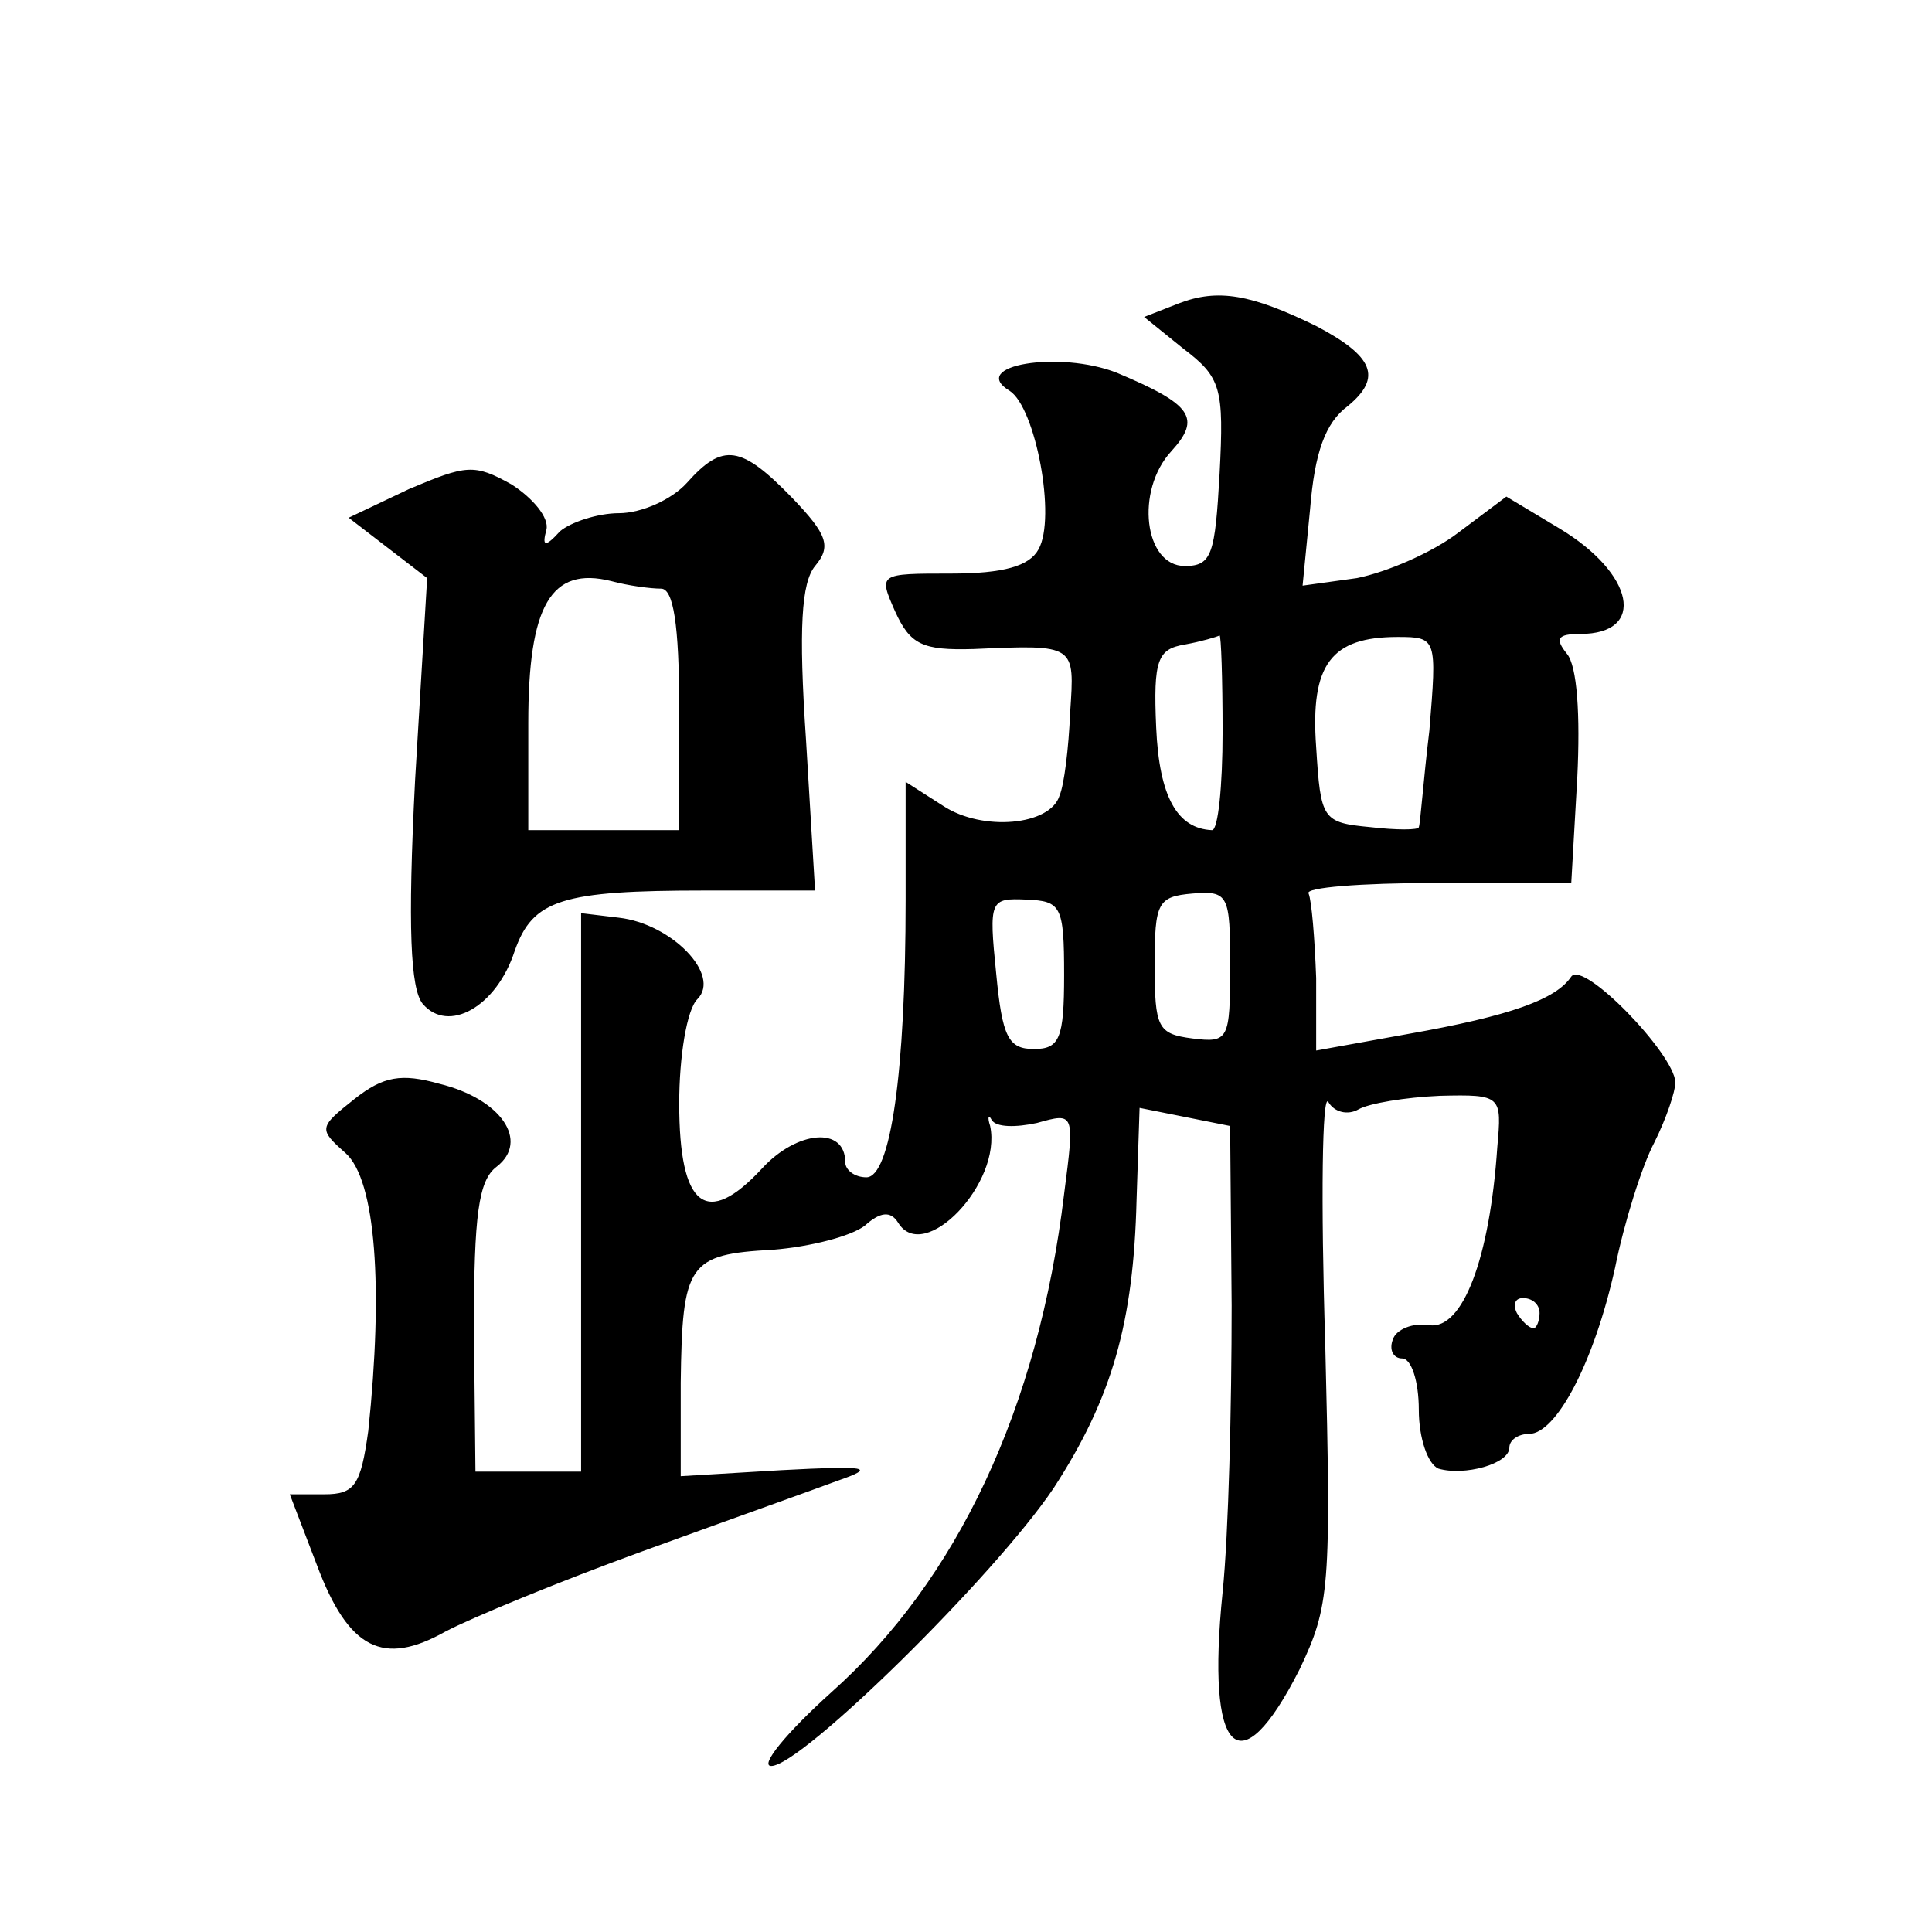 <?xml version="1.0" standalone="no"?>
<!DOCTYPE svg PUBLIC "-//W3C//DTD SVG 20010904//EN"
 "http://www.w3.org/TR/2001/REC-SVG-20010904/DTD/svg10.dtd">
<svg version="1.0" xmlns="http://www.w3.org/2000/svg"
 width="128pt" height="128pt" viewBox="0 0 128 128"
 preserveAspectRatio="xMidYMid meet">
<g transform="translate(0,128) scale(0.1,-0.1)"
fill="#0" stroke="none">
<path d="M781 1079 l-23 -9 26 -21 c25 -19 27 -26 24 -83 -3 -53 -5 -61 -23 -61
-27 0 -33 50 -9 76 20 22 14 31 -36 52 -38 15 -99 5 -71 -12 17 -11 31 -84 19 -105
-6 -11 -23 -16 -58 -16 -48 0 -48 0 -37 -25 10 -22 18 -26 52 -25 68 3 67 3 64
-42 -1 -24 -4 -48 -7 -55 -6 -20 -51 -24 -77 -7 l-25 16 0 -78 c0 -115 -10 -184
-26 -184 -8 0 -14 5 -14 10 0 24 -32 21 -55 -4 -37 -40 -55 -26 -55 43 0 31 5 62
12 69 16 16 -17 50 -52 54 l-25 3 0 -185 0 -185 -35 0 -35 0 -1 95 c0 75 3 98 15
107 22 17 3 45 -38 55 -25 7 -37 5 -56 -10 -24 -19 -24 -20 -6 -36 20 -18 25 -89
15 -184 -5 -36 -9 -42 -29 -42 l-23 0 18 -47 c21 -56 44 -67 85 -44 17 9 75 33
130 53 55 20 114 41 130 47 26 9 20 10 -37 7 l-67 -4 0 62 c1 79 5 85 61 88 25
2 52 9 61 16 10 9 17 10 22 2 17 -28 69 26 61 64 -2 6 -1 8 1 4 3 -5 16 -5 30 -2
25 7 25 7 18 -47 -17 -142 -71 -256 -154 -330 -30 -27 -48 -49 -40 -49 20 0 148
126 187 184 39 60 53 110 55 191 l2 61 30 -6 30 -6 1 -119 c0 -66 -2 -151 -6 -190
-11 -108 11 -130 51 -51 20 42 21 54 17 216 -3 95 -2 166 2 160 4 -7 13 -9 20 -5
7 4 31 8 54 9 41 1 41 0 38 -34 -5 -74 -23 -121 -45 -118 -11 2 -22 -3 -24 -9 -3
-7 0 -13 6 -13 6 0 11 -15 11 -34 0 -19 6 -36 13 -39 17 -5 47 3 47 14 0 5 6 9
13 9 18 0 43 47 57 110 6 30 18 68 26 83 8 16 14 34 14 40 -1 19 -61 81 -69 70
-10 -15 -40 -26 -108 -38 l-61 -11 0 48 c-1 27 -3 51 -5 56 -3 4 35 7 84 7 l90
0 4 70 c2 41 0 74 -7 82 -8 10 -6 13 9 13 44 0 36 40 -14 70 l-35 21 -32 -24 c-17
-13 -47 -26 -67 -30 l-36 -5 5 51 c3 37 10 57 25 68 23 19 17 33 -21 53 -43 21
-65 25 -91 15z m29 -284 c0 -36 -3 -65 -7 -65 -23 1 -35 22 -37 68 -2 45 1 52 19
55 11 2 21 5 23 6 1 0 2 -28 2 -64z m137 1 c-4 -33 -6 -62 -7 -64 0 -2 -15 -2 -32
0 -32 3 -33 5 -36 53 -4 55 10 73 54 73 26 0 26 -1 21 -62z m-242 -162 c0 -42 -3
-49 -20 -49 -17 0 -21 8 -25 50 -5 49 -4 50 20 49 23 -1 25 -4 25 -50z m110 6 c0
-49 -1 -51 -25 -48 -23 3 -25 7 -25 49 0 41 2 45 25 47 24 2 25 -1 25 -48z m205
-230 c0 -5 -2 -10 -4 -10 -3 0 -8 5 -11 10 -3 6 -1 10 4 10 6 0 11 -4 11 -10z M455
960 c-10 -11 -30 -20 -45 -20 -14 0 -32 -6 -39 -12 -10 -11 -12 -10 -9 1 2 8 -9
21 -23 30 -25 14 -30 13 -68 -3 l-40 -19 26 -20 26 -20 -8 -134 c-5 -98 -3 -138
5 -148 17 -20 49 -2 61 35 12 34 31 40 126 40 l73 0 -6 100 c-5 74 -3 104 6 115
11 13 8 21 -15 45 -34 35 -46 37 -70 10z m-17 -70 c8 0 12 -23 12 -80 l0 -80 -50
0 -50 0 0 71 c0 78 15 104 55 94 11 -3 26 -5 33 -5z"/>
</g>
</svg>
